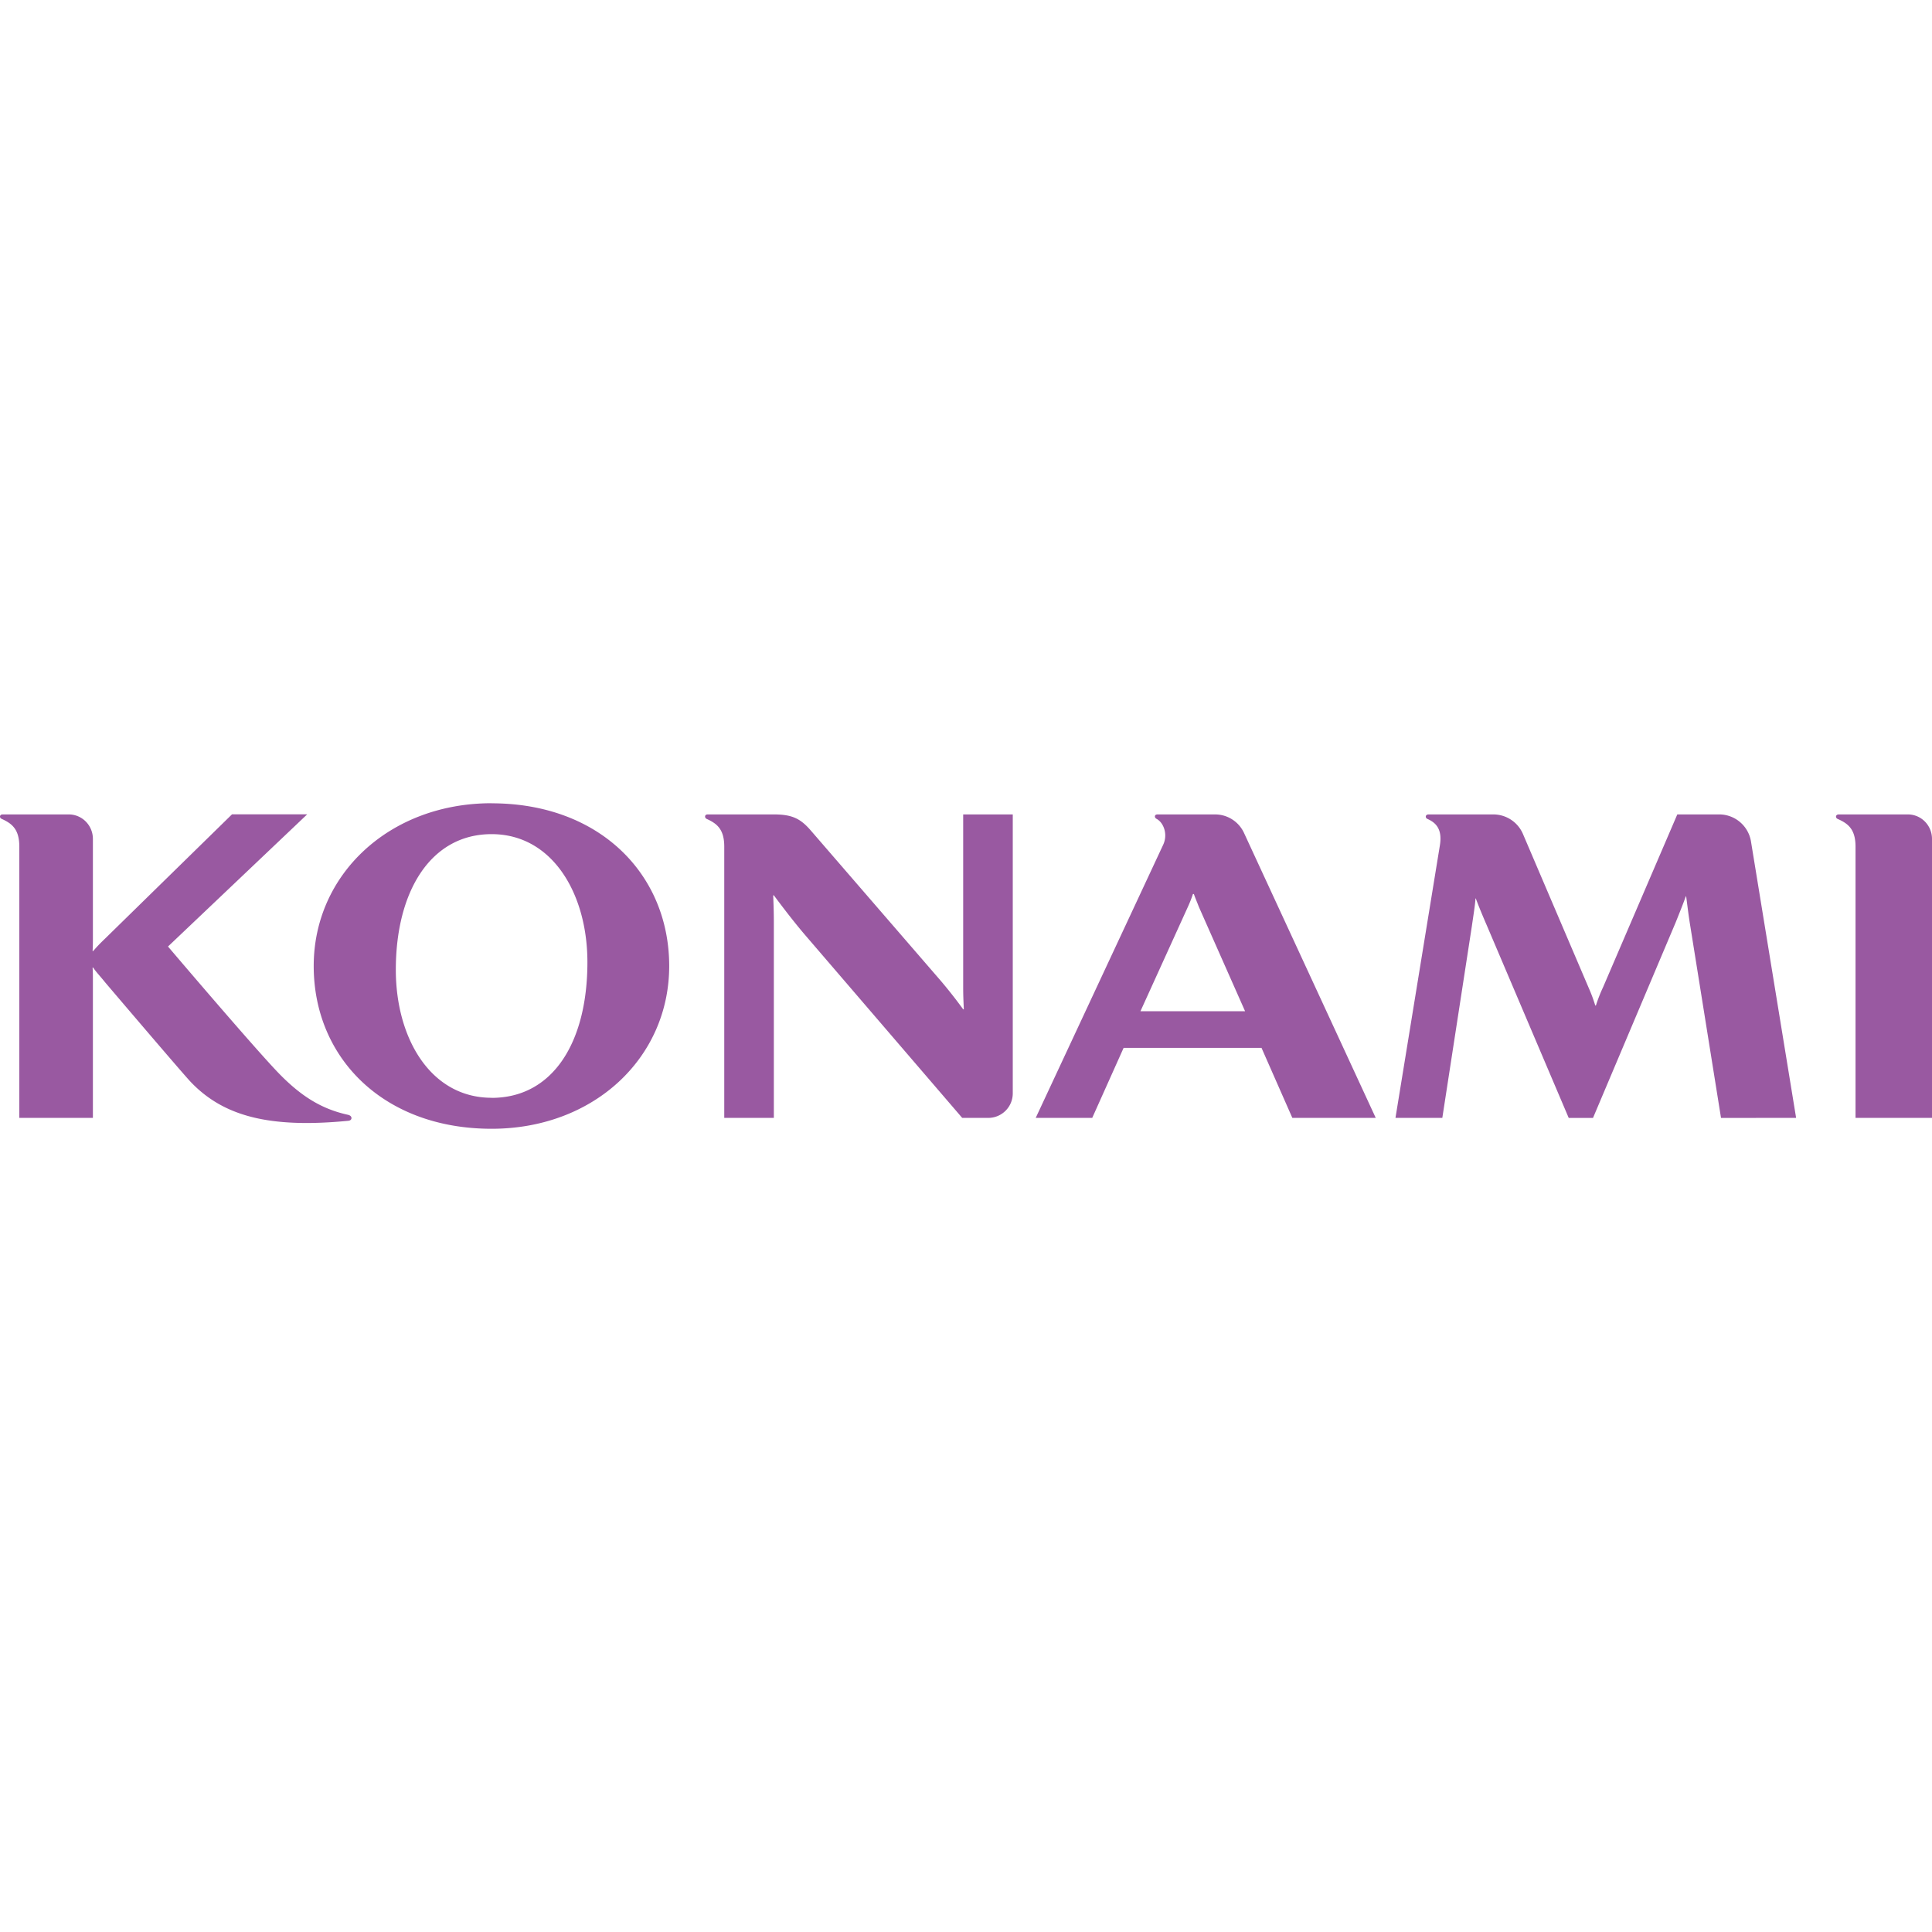 <svg role="img" width="32px" height="32px" viewBox="0 0 24 24" xmlns="http://www.w3.org/2000/svg"><title>Konami</title><path fill="#9959a1" d="m14.167 12.562.59-1.298a1.53 1.53 0 0 0 .062-.158h.012c.013.04.037.095.061.158l.575 1.298zm1.887 1.325h1.036l-1.635-3.537a.396.396 0 0 0-.359-.233h-.717c-.041 0-.041.04-.012.055.085.044.146.19.081.325l-1.582 3.39h.702l.39-.87h1.713zm-4.089-3.77v2.152c0 .107.004.174.008.269h-.008a6.068 6.068 0 0 0-.273-.348l-1.618-1.871c-.127-.147-.229-.202-.461-.202H8.79c-.037 0-.041.04-.013.055.123.056.22.123.22.345v3.37h.616v-2.425c0-.13-.004-.23-.008-.34h.008c.114.154.27.356.396.502l1.944 2.263h.322a.305.305 0 0 0 .306-.305v-3.465zm11.733 0h-.856c-.04 0-.045.04-.016.055.126.056.224.123.224.345v3.37H24v-3.465a.3.304 0 0 0-.302-.305m-1.386 3.77-.562-3.442a.401.401 0 0 0-.384-.328h-.53l-.921 2.144a1.866 1.866 0 0 0-.09.23h-.008a1.935 1.935 0 0 0-.081-.218l-.816-1.91a.401.401 0 0 0-.367-.246h-.807c-.04 0-.045.04-.016.055.11.048.192.131.155.34l-.55 3.375h.582l.367-2.382c.017-.118.041-.268.045-.344h.004c.037.1.086.218.139.34l1.015 2.386h.302l1.027-2.429c.057-.142.098-.245.126-.324h.004c.013.095.029.237.053.38l.38 2.373zm-16.205-.25c-.758 0-1.19-.739-1.19-1.59 0-.973.432-1.685 1.19-1.685s1.19.744 1.19 1.59c0 1.001-.432 1.686-1.19 1.686m0-3.66c-1.272 0-2.21.887-2.21 2.022 0 1.14.865 2.022 2.21 2.022 1.272 0 2.206-.883 2.206-2.022 0-1.135-.86-2.021-2.206-2.021M4.33 13.85c-.327-.07-.58-.225-.856-.506-.302-.309-1.387-1.586-1.387-1.586l1.729-1.642h-.934L1.305 11.66c-.07.067-.11.11-.147.154H1.15c.004-.051.004-.107.004-.158v-1.234a.3.304 0 0 0-.302-.305h-.82c-.036 0-.044.04-.012.055.123.056.22.123.22.345v3.37h.914V12.15c0-.047 0-.079-.004-.13h.008c.032.051.09.11.147.182 0 0 .962 1.131 1.064 1.238.407.427.978.578 1.957.483.053-.004.053-.06.004-.072"/></svg>